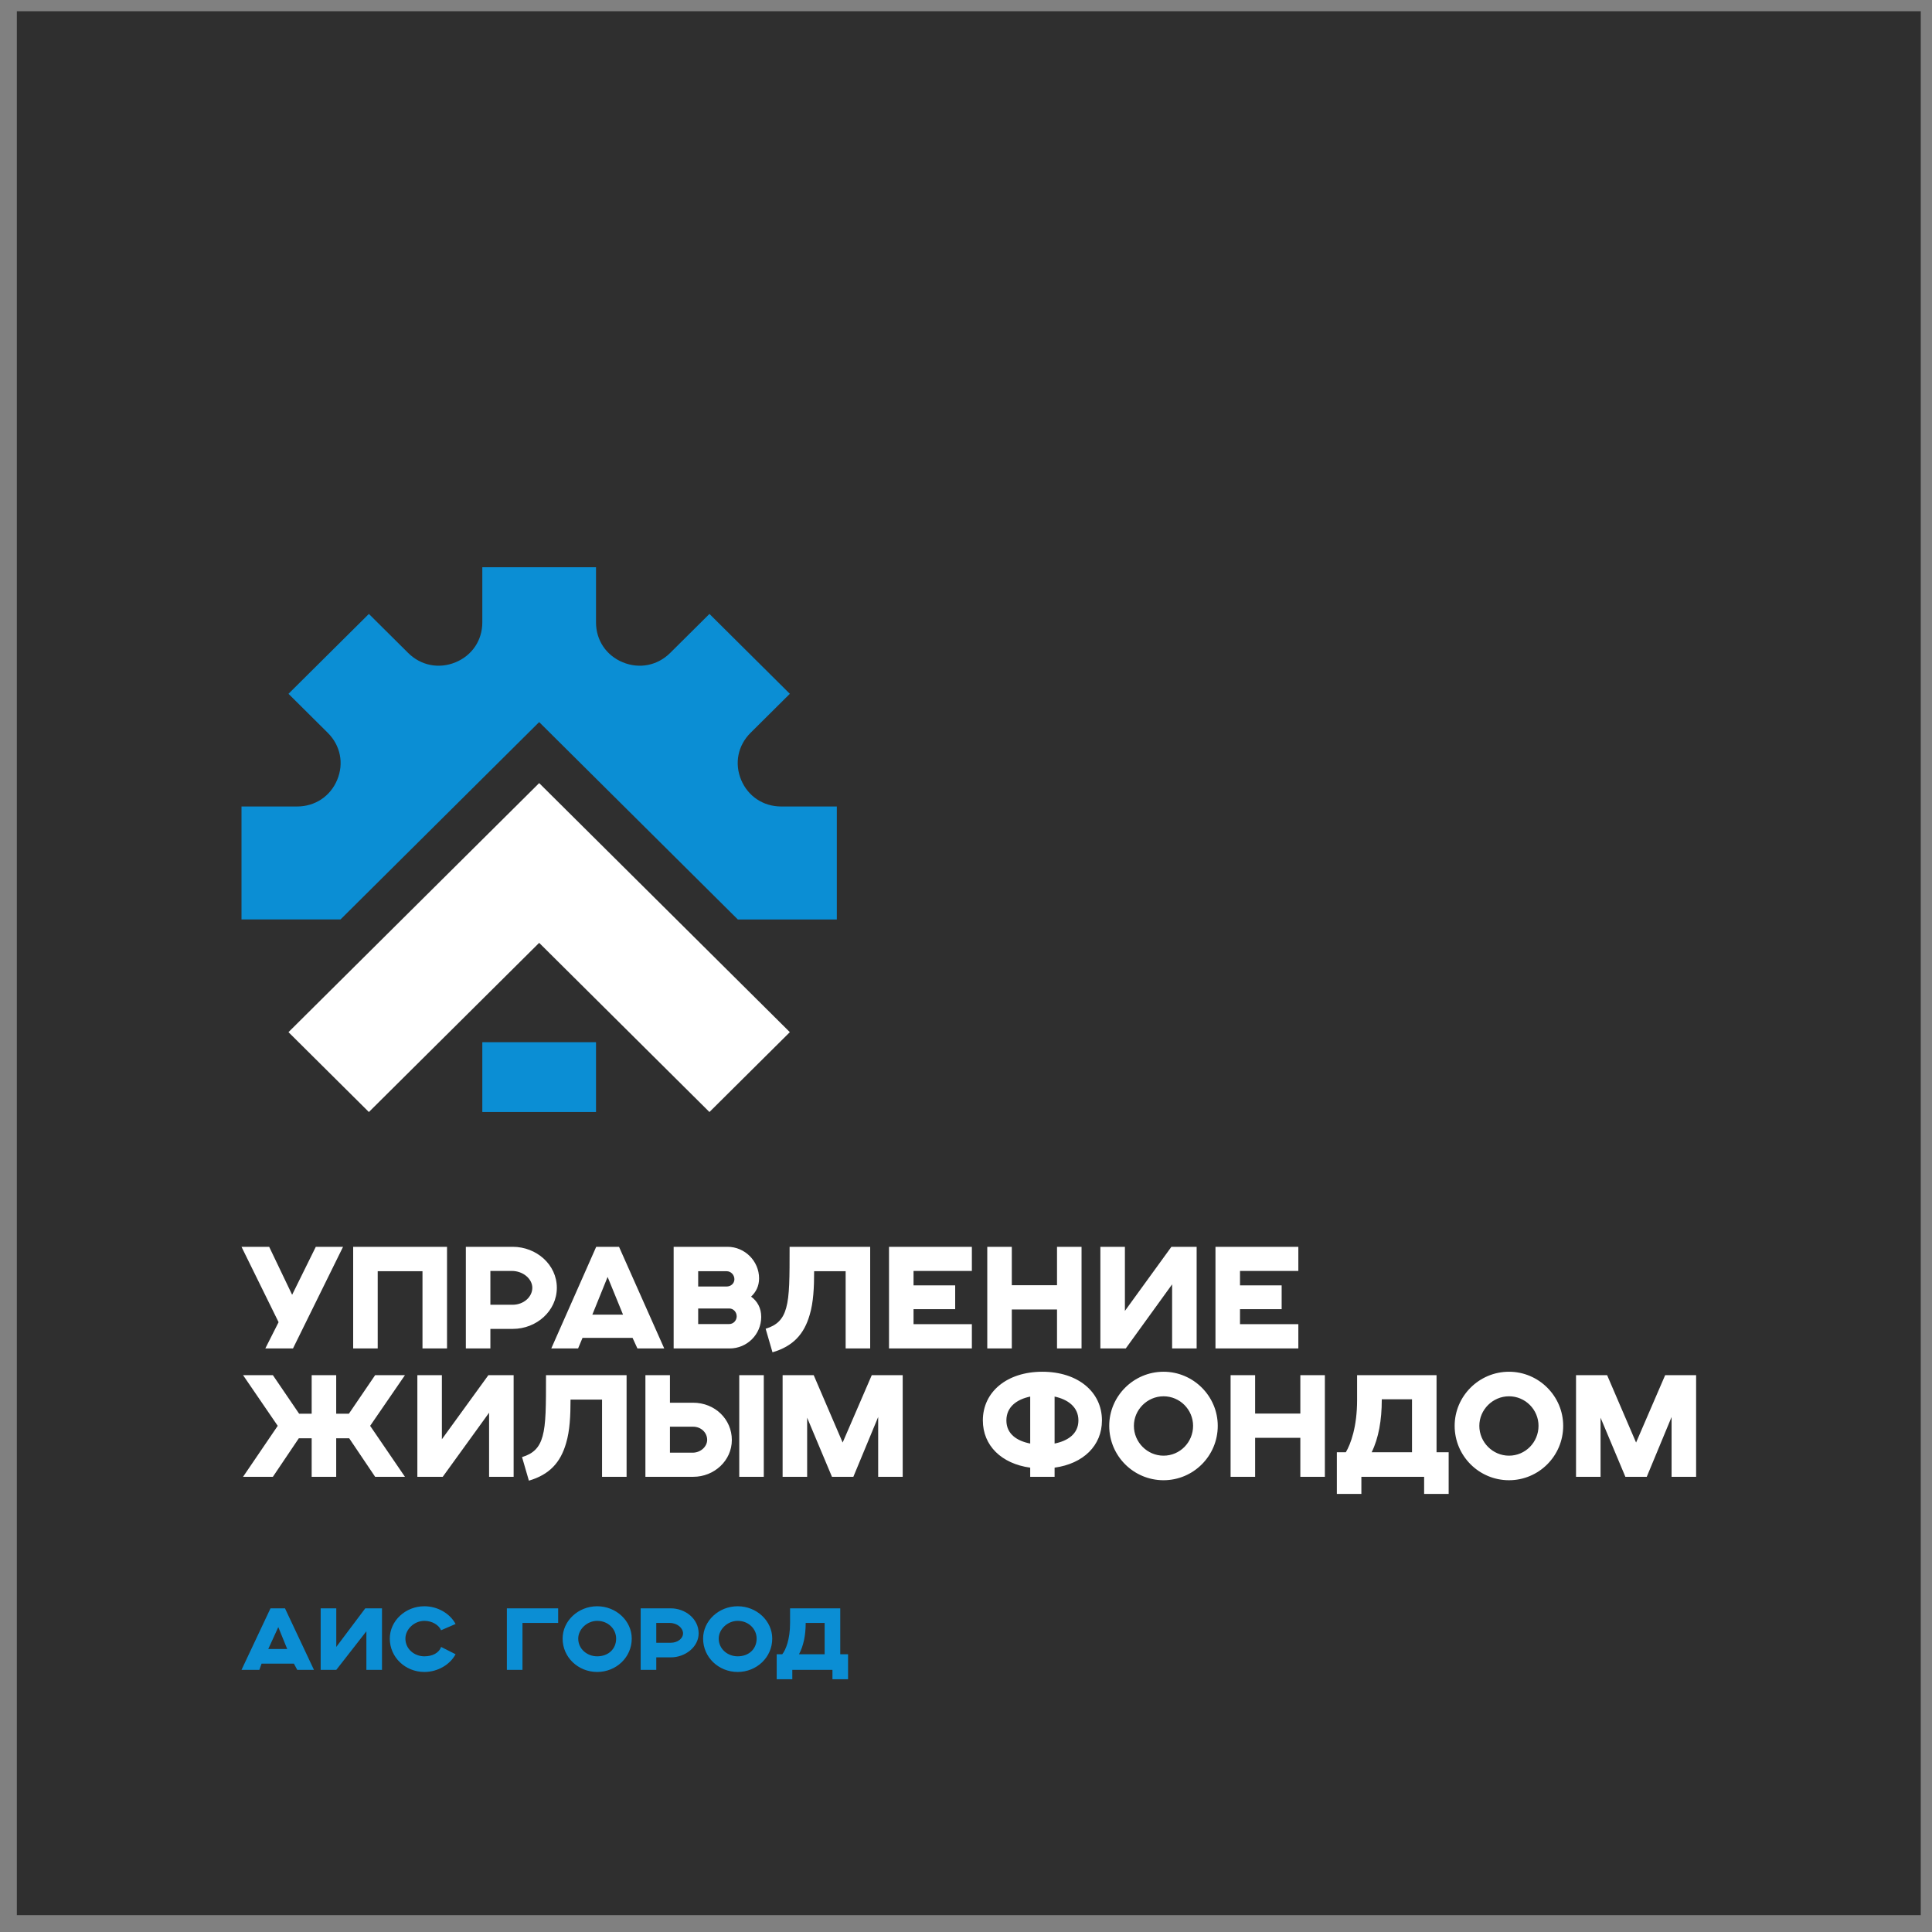 <svg width="344" height="344" viewBox="0 0 344 344" fill="none" xmlns="http://www.w3.org/2000/svg">
<rect x="0" y="0" width="344" height="344" fill="#808080" stroke="none"/>
<path d="M342 2H3V341H342V2Z" fill="#2F2F2F"/>
<path d="M43 297.329H46.176L46.574 296.214H52.331L52.926 297.329H55.904L50.743 286.371H48.162L43 297.329ZM47.765 293.614L49.551 289.714L51.14 293.614H47.765ZM57.096 297.329H59.875L65.235 290.457V297.329H68.015V286.371H65.037L59.875 293.243V286.371H57.096V297.329ZM78.537 293.243C78.14 294.357 76.948 294.914 75.559 294.914C73.772 294.914 72.184 293.614 72.184 291.757C72.184 290.086 73.772 288.6 75.559 288.6C76.948 288.6 78.14 289.343 78.537 290.271L81.118 289.157C80.125 287.3 77.941 286 75.559 286C72.184 286 69.404 288.6 69.404 291.757C69.404 295.1 72.184 297.7 75.559 297.7C77.941 297.7 80.125 296.4 81.118 294.543L78.537 293.243ZM90.25 297.329H93.029V288.971H99.382V286.371H90.25V297.329ZM109.706 291.757C109.706 293.614 108.316 294.914 106.331 294.914C104.544 294.914 102.956 293.614 102.956 291.757C102.956 290.086 104.544 288.6 106.331 288.6C108.316 288.6 109.706 290.086 109.706 291.757ZM100.176 291.757C100.176 295.1 102.956 297.7 106.331 297.7C109.706 297.7 112.485 295.1 112.485 291.757C112.485 288.6 109.706 286 106.331 286C102.956 286 100.176 288.6 100.176 291.757ZM114.074 297.329H116.853V295.1H119.434C122.015 295.1 124.397 293.243 124.397 290.829C124.397 288.229 122.015 286.371 119.434 286.371H114.074V297.329ZM116.853 292.5V288.971H119.235C120.625 288.971 121.618 289.9 121.618 290.829C121.618 291.757 120.625 292.5 119.434 292.5H116.853ZM134.721 291.757C134.721 293.614 133.331 294.914 131.346 294.914C129.559 294.914 127.971 293.614 127.971 291.757C127.971 290.086 129.559 288.6 131.346 288.6C133.331 288.6 134.721 290.086 134.721 291.757ZM125.191 291.757C125.191 295.1 127.971 297.7 131.346 297.7C134.721 297.7 137.5 295.1 137.5 291.757C137.5 288.6 134.721 286 131.346 286C127.971 286 125.191 288.6 125.191 291.757ZM138.294 299H141.074V297.329H148.221V299H151V294.543H149.61V286.371H140.676V288.971C140.676 291.943 139.882 293.8 139.287 294.543H138.294V299ZM143.456 288.971H146.831V294.543H142.265C143.059 293.057 143.456 291.2 143.456 288.971Z" fill="#0B8ED4"/>
<path fill-rule="evenodd" clip-rule="evenodd" d="M149 163.713V143.6H139.106C135.912 143.6 133.184 141.789 131.962 138.858C130.739 135.925 131.379 132.729 133.638 130.485L140.634 123.534L126.319 109.312L119.323 116.262C117.065 118.507 113.847 119.142 110.896 117.927C107.945 116.713 106.122 114.003 106.122 110.829V101H85.878V110.829C85.878 114.003 84.056 116.713 81.105 117.927C78.153 119.142 74.936 118.507 72.677 116.262L65.681 109.312L51.366 123.534L58.362 130.484C60.621 132.729 61.261 135.925 60.038 138.856C58.816 141.789 56.089 143.599 52.894 143.599H43V163.712H60.629C75.197 149.239 80.188 144.28 96 128.571L131.372 163.713H149ZM85.878 185.569V198H106.122V185.569H85.878Z" fill="#0B8ED4"/>
<path fill-rule="evenodd" clip-rule="evenodd" d="M51.366 183.778L65.681 198L96 167.878L126.319 198L140.634 183.778L96 139.434L88.843 146.545L51.366 183.778Z" fill="white"/>
<path d="M47.241 240.097H52.168L61.081 222H56.23L52.015 230.54L47.927 222H43L49.603 235.42L47.241 240.097ZM62.884 240.097H67.252V226.346H75.226V240.097H79.594V222H62.884V240.097ZM82.946 240.097H87.314V236.615H91.301C95.541 236.615 99.147 233.412 99.147 229.294C99.147 225.152 95.491 222 91.301 222H82.946V240.097ZM87.314 232.319V226.295H91.123C93.154 226.295 94.78 227.719 94.78 229.294C94.78 230.896 93.281 232.319 91.25 232.319H87.314ZM98.157 240.097H102.931L103.718 238.216H112.632L113.496 240.097H118.269L110.22 222H106.156L98.157 240.097ZM105.471 234.073L108.188 227.363L110.931 234.073H105.471ZM119.946 240.097H129.925C133.024 240.097 135.538 237.58 135.538 234.479C135.538 232.878 134.827 231.658 133.735 230.871C134.573 230.082 135.157 229.04 135.157 227.617C135.157 224.542 132.617 222 129.545 222H119.946V240.097ZM124.313 235.75V232.98H129.849C130.586 232.98 131.17 233.615 131.17 234.378C131.17 235.115 130.586 235.75 129.849 235.75H124.313ZM124.313 229.066V226.346H129.392C130.154 226.346 130.763 227.007 130.763 227.77C130.763 228.507 130.154 229.066 129.392 229.066H124.313ZM140.591 222C140.591 227.515 140.591 230.692 139.982 232.878C139.423 234.912 138.331 235.979 136.325 236.589L137.544 240.783C141.201 239.715 143.182 237.555 144.172 234.098C144.832 231.887 144.959 229.269 144.959 226.346H150.571V240.097H154.939V222H140.591ZM158.291 240.097H173.045V235.776H162.659V233.107H170.074V228.863H162.659V226.295H173.045V222H158.291V240.097ZM175.788 240.097H180.156V233.158H188.206V240.097H192.574V222H188.206V228.837H180.156V222H175.788V240.097ZM195.926 240.097H200.446L208.7 228.684V240.097H213.067V222H208.572L200.294 233.412V222H195.926V240.097ZM216.42 240.097H231.174V235.776H220.787V233.107H228.203V228.863H220.787V226.295H231.174V222H216.42V240.097ZM65.906 253.876L72.102 244.854H66.795L62.122 251.716H59.862V244.854H55.494V251.716H53.26L48.587 244.854H43.279L49.45 253.876L43.279 262.95H48.587L53.209 256.088H55.494V262.95H59.862V256.088H62.173L66.795 262.95H72.102L65.906 253.876ZM74.312 262.95H78.832L87.085 251.538V262.95H91.453V244.854H86.958L78.68 256.265V244.854H74.312V262.95ZM97.218 244.854C97.218 250.369 97.218 253.546 96.608 255.732C96.05 257.765 94.958 258.832 92.951 259.442L94.17 263.636C97.827 262.569 99.808 260.409 100.798 256.952C101.458 254.74 101.585 252.123 101.585 249.2H107.198V262.95H111.566V244.854H97.218ZM114.918 244.854H119.286V249.759H123.399C127.336 249.759 130.307 252.733 130.307 256.392C130.307 260.078 127.158 262.95 123.45 262.95H114.918V244.854ZM131.627 262.95V244.854H135.995V262.95H131.627ZM123.323 258.655C124.771 258.655 125.914 257.562 125.914 256.367C125.914 255.122 124.872 254.029 123.399 254.029H119.286V258.655H123.323ZM139.347 262.95H143.715V252.427L148.134 262.95H151.943L156.362 252.3V262.95H160.729V244.854H155.219L150.038 256.85L144.883 244.854H139.347V262.95ZM183.432 262.95H187.774V261.323C192.904 260.612 196.206 257.384 196.206 252.91C196.206 247.827 191.914 244.244 185.591 244.244C179.293 244.244 175.001 247.827 175.001 252.91C175.001 257.384 178.303 260.612 183.432 261.323V262.95ZM183.432 257.028C181.096 256.571 179.191 255.35 179.191 252.91C179.191 250.47 181.096 249.149 183.432 248.666V257.028ZM187.774 248.666C190.06 249.149 192.016 250.47 192.016 252.91C192.016 255.35 190.06 256.571 187.774 257.028V248.666ZM212.433 253.876C212.433 256.799 210.097 259.188 207.176 259.188C204.281 259.188 201.894 256.799 201.894 253.876C201.894 251.004 204.281 248.615 207.176 248.615C210.097 248.615 212.433 251.004 212.433 253.876ZM197.501 253.876C197.501 259.239 201.843 263.56 207.176 263.56C212.484 263.56 216.826 259.239 216.826 253.876C216.826 248.589 212.484 244.244 207.176 244.244C201.843 244.244 197.501 248.589 197.501 253.876ZM219.112 262.95H223.48V256.011H231.53V262.95H235.898V244.854H231.53V251.69H223.48V244.854H219.112V262.95ZM238.031 266H242.399V262.95H253.572V266H257.94V258.578H255.782V244.854H241.637V249.276C241.637 254.054 240.494 257.129 239.631 258.578H238.031V266ZM246.03 249.276V249.149H251.414V258.578H244.227C245.471 256.088 246.03 252.809 246.03 249.276ZM273.939 253.876C273.939 256.799 271.603 259.188 268.682 259.188C265.787 259.188 263.4 256.799 263.4 253.876C263.4 251.004 265.787 248.615 268.682 248.615C271.603 248.615 273.939 251.004 273.939 253.876ZM259.007 253.876C259.007 259.239 263.349 263.56 268.682 263.56C273.989 263.56 278.332 259.239 278.332 253.876C278.332 248.589 273.989 244.244 268.682 244.244C263.349 244.244 259.007 248.589 259.007 253.876ZM280.618 262.95H284.986V252.427L289.404 262.95H293.213L297.632 252.3V262.95H302V244.854H296.489L291.309 256.85L286.154 244.854H280.618V262.95Z" fill="white"/>
</svg>

